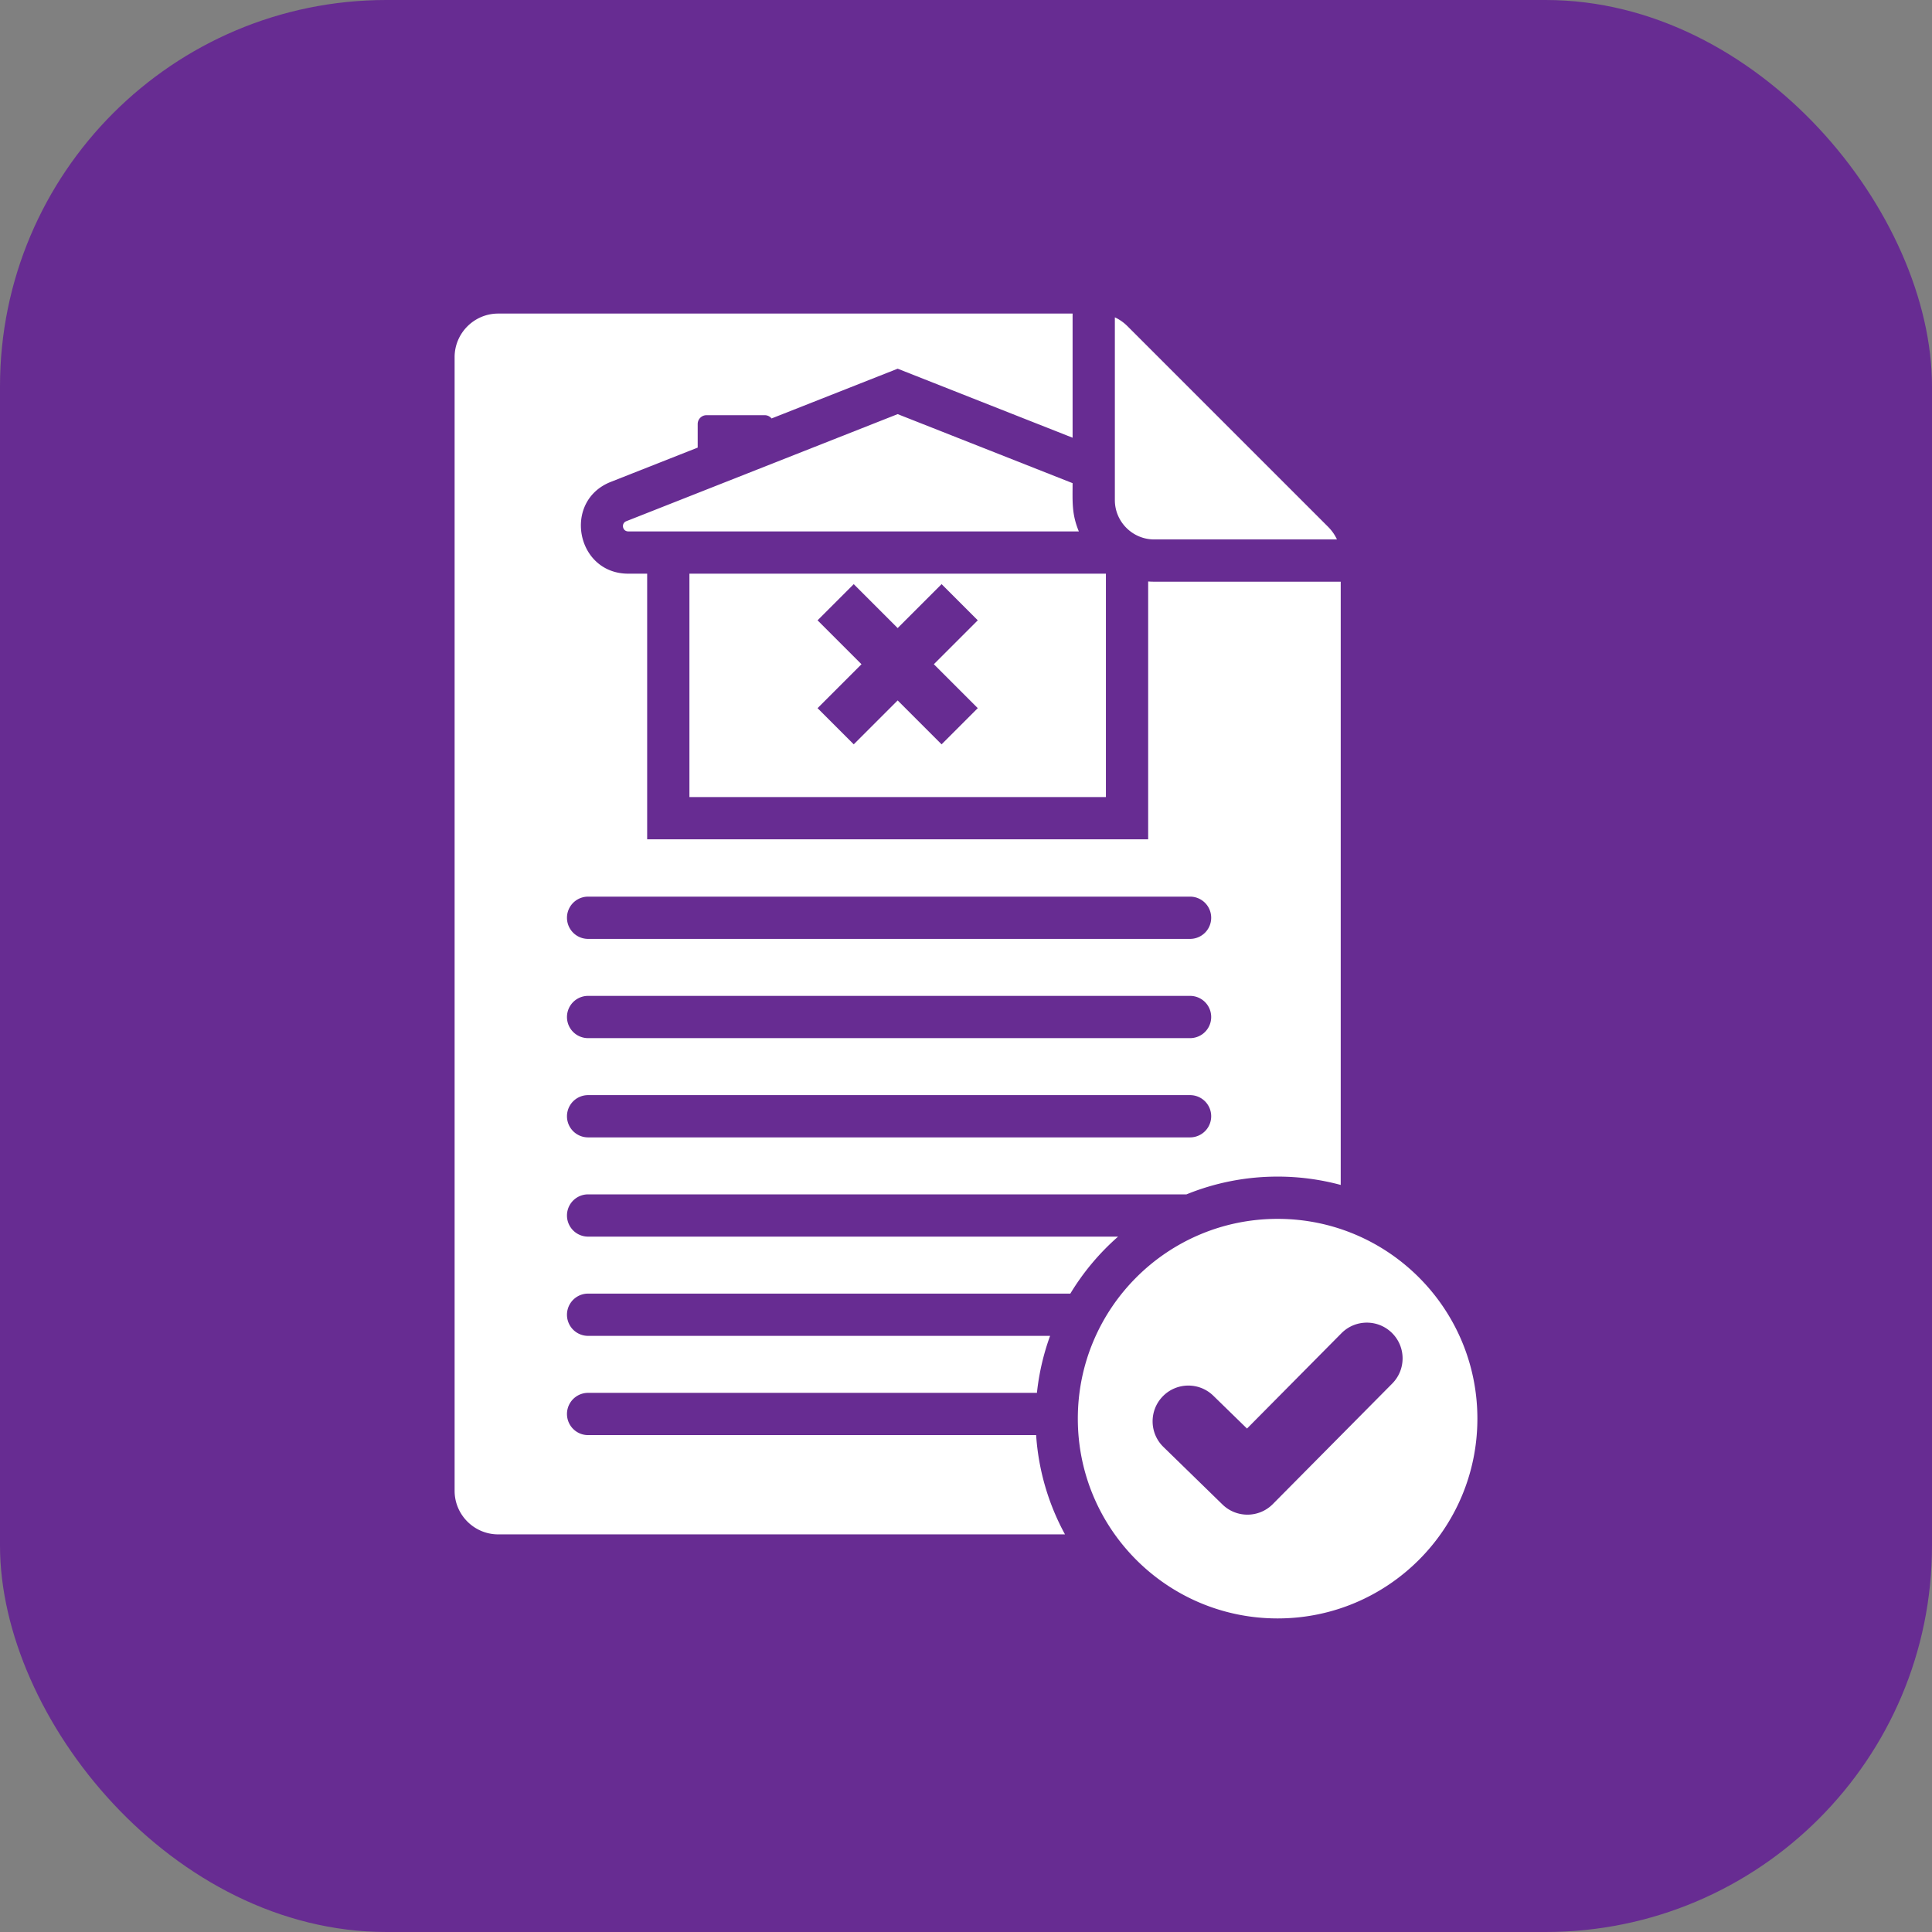 <svg xmlns="http://www.w3.org/2000/svg" xmlns:xlink="http://www.w3.org/1999/xlink" width="512" height="512" x="0" y="0" viewBox="0 0 512 512" style="enable-background:new 0 0 512 512" xml:space="preserve" class=""><rect x="0" y="0" width="512" height="512" fill="#808080" stroke="none"/><rect width="512" height="512" rx="102.4" ry="102.4" fill="#672c92"></rect><g transform="matrix(0.7,0,0,0.7,76.8,76.8)"><path fill-rule="evenodd" d="M78.888 471.179h214.585a91.083 91.083 0 0 1-10.922-37.579H112.934a8 8 0 0 1 0-16h169.919a91.119 91.119 0 0 1 4.984-21.572H112.934a8 8 0 0 1 0-16h182.564a92.037 92.037 0 0 1 18.08-21.572H112.934a8 8 0 0 1 0-16h226.537c10.649-4.332 22.294-6.725 34.498-6.725a91.719 91.719 0 0 1 23.895 3.155V110.51h-70.618a31.28 31.28 0 0 1-2.279-.084v97.621H135.293V107.47h-7.172c-19.721 0-24.951-27.505-6.606-34.743l32.908-12.985v-8.941a3.337 3.337 0 0 1 3.327-3.328h22.064c1.038 0 1.968.481 2.58 1.232L230.13 29.87l66.225 26.131V9H78.888c-9.083 0-16.492 7.411-16.492 16.492v429.195c0 9.081 7.414 16.492 16.492 16.492zm295.081-119.448c41.772 0 75.634 33.863 75.634 75.634 0 41.772-33.863 75.634-75.634 75.634-41.772 0-75.634-33.863-75.634-75.634s33.863-75.634 75.634-75.634zm24.189 43.276c5.271-5.3 13.841-5.324 19.141-.053s5.324 13.84.053 19.14l-45.206 45.631c-5.235 5.265-13.725 5.322-19.033.157l-22.367-21.8c-5.358-5.212-5.477-13.782-.265-19.14 5.212-5.359 13.781-5.477 19.14-.265l12.762 12.441zM230.13 47.07l66.225 26.131c0 6.896-.398 11.643 2.366 18.269h-170.6c-2.197 0-2.777-3.054-.734-3.86zm78.837 60.4v84.576H151.292V107.47zm-62.209 3.964 13.697 13.697-16.627 16.627 16.627 16.627-13.697 13.698-16.628-16.628-16.628 16.628-13.697-13.698 16.627-16.627-16.627-16.627 13.697-13.697 16.628 16.628zm70.427-97.604 75.848 75.849c1.467 1.467 2.601 3.079 3.401 4.83h-69.189c-8.2 0-14.89-6.689-14.89-14.891v-69.19c1.752.801 3.364 1.936 4.83 3.402zM112.934 245.74a8 8 0 0 1 0-16h227.892a8 8 0 0 1 0 16zm0 75.144a8 8 0 0 1 0-16h227.892a8 8 0 0 1 0 16zm0-37.572a8 8 0 0 1 0-16h227.892a8 8 0 0 1 0 16z" clip-rule="evenodd" fill="#ffffff" opacity="1" data-original="#000000" class=""></path></g></svg>